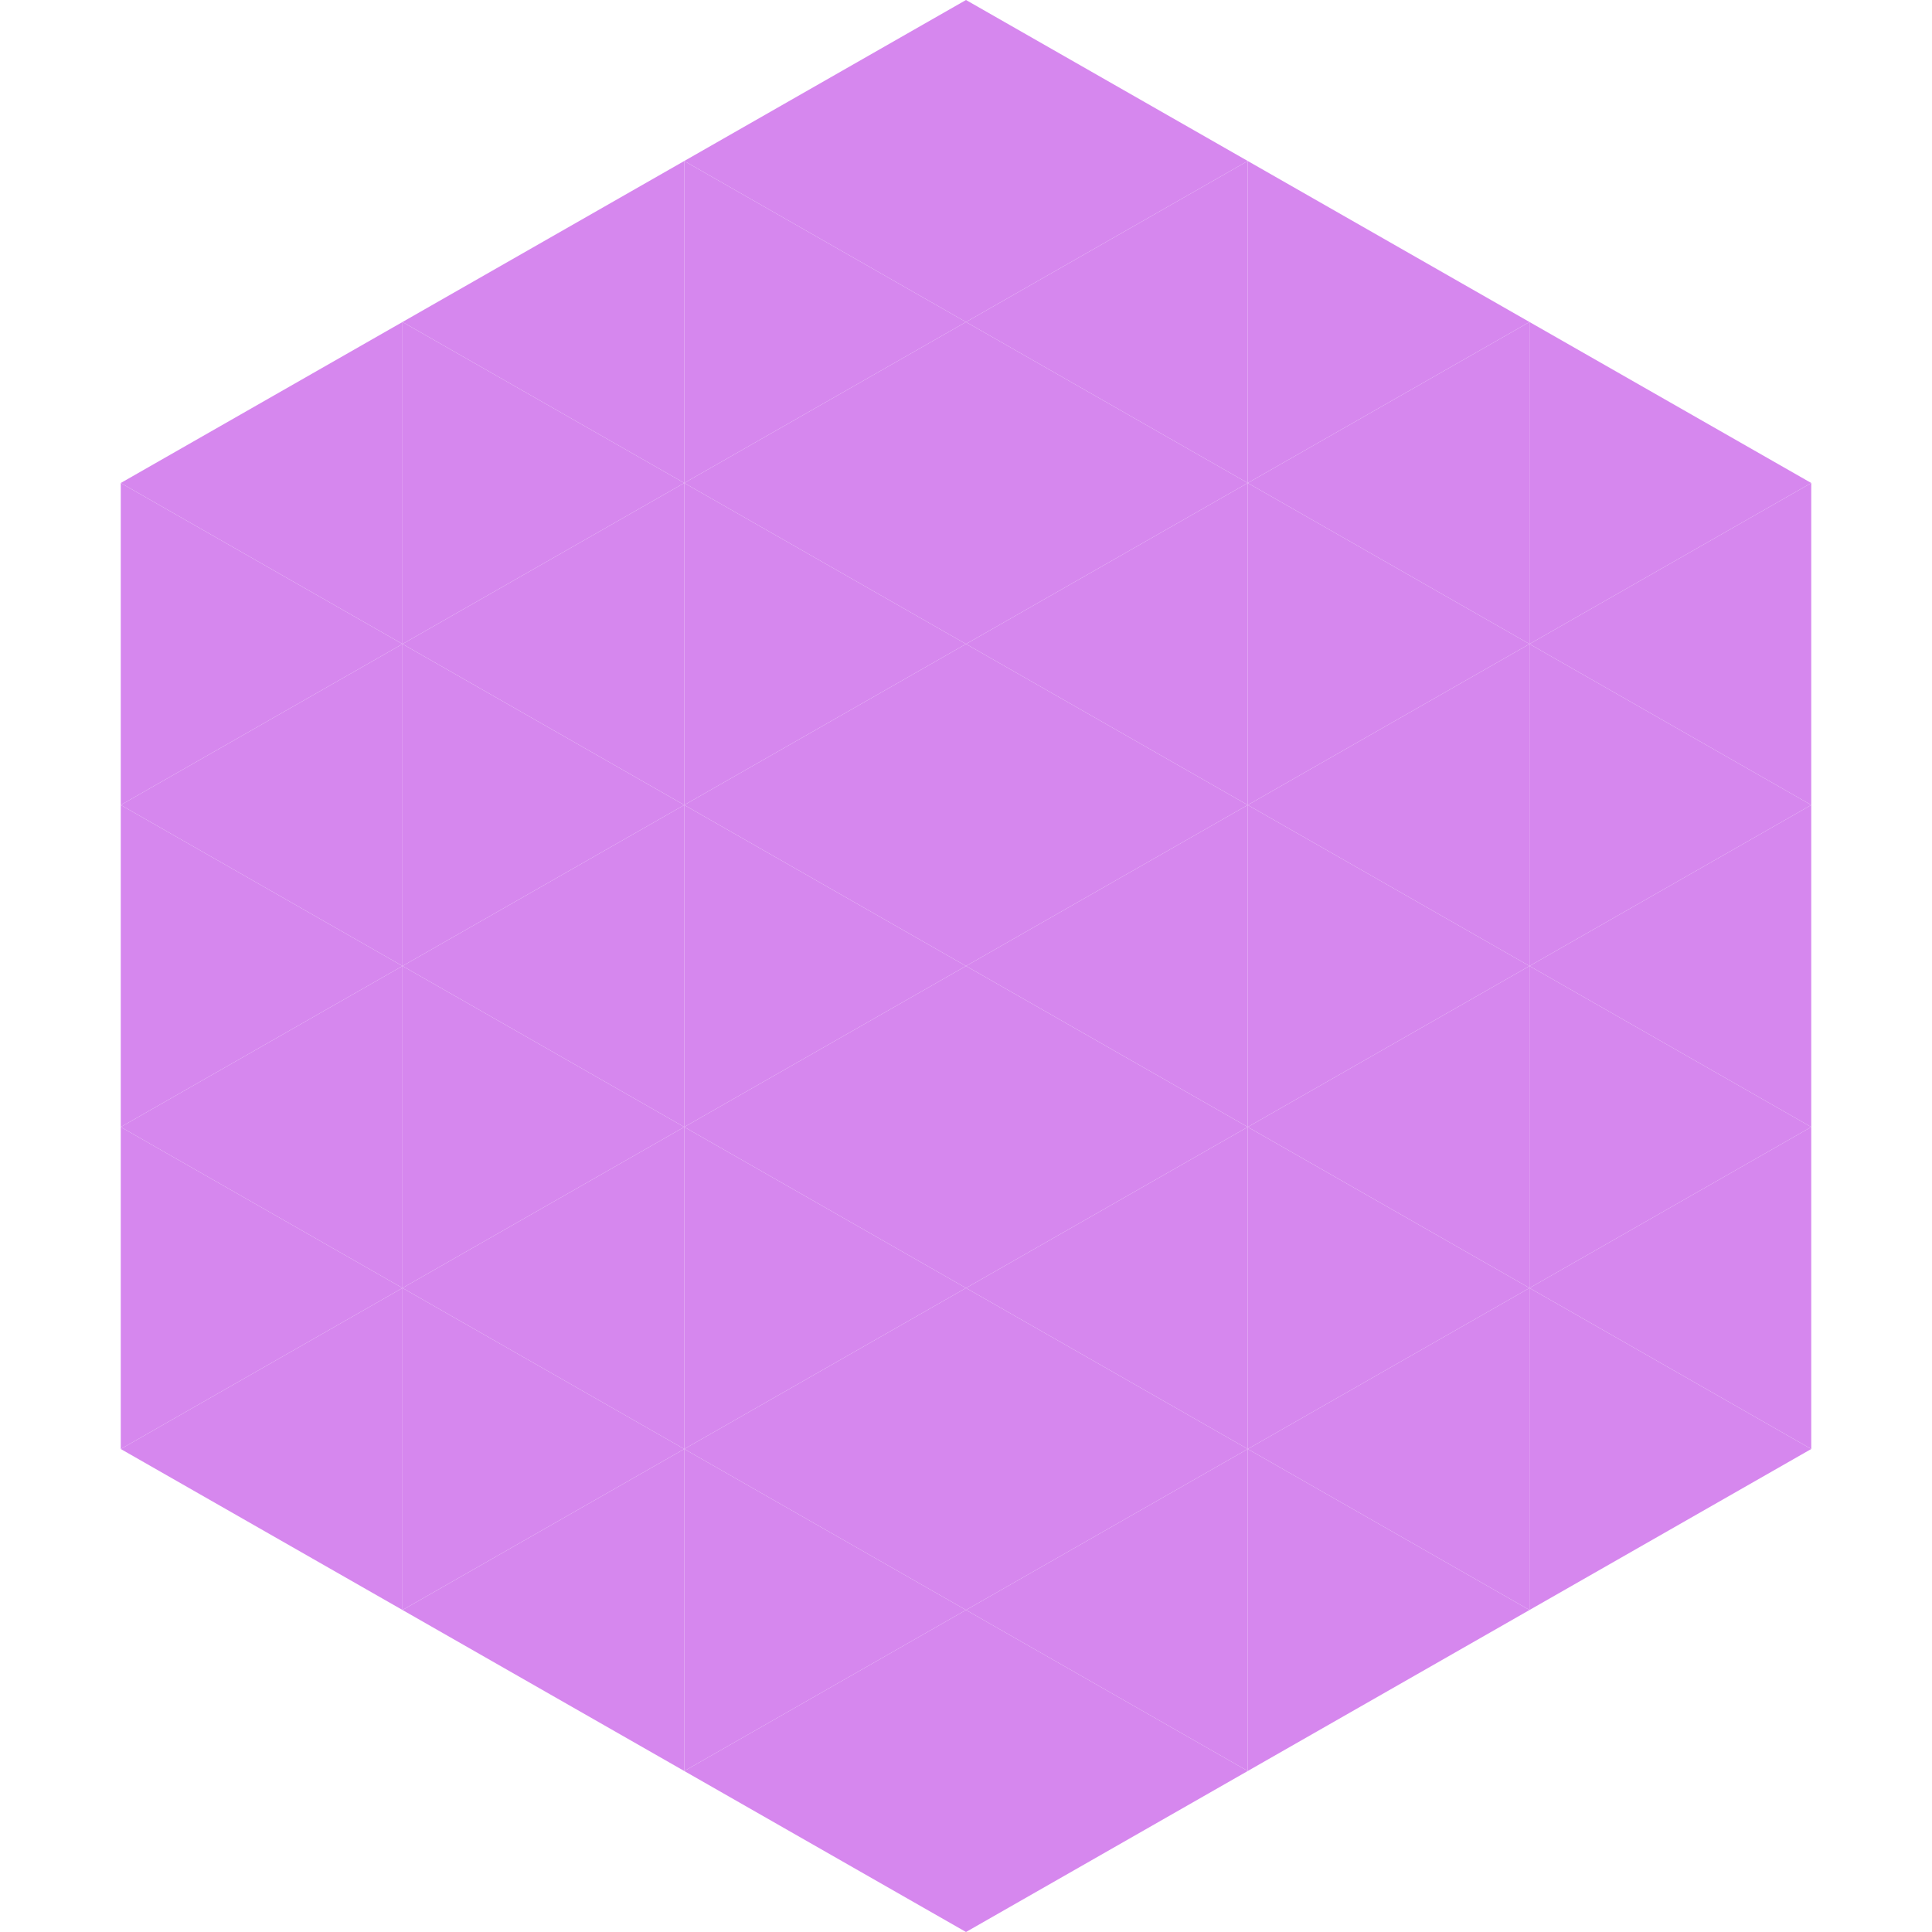 <?xml version="1.0"?>
<!-- Generated by SVGo -->
<svg width="240" height="240"
     xmlns="http://www.w3.org/2000/svg"
     xmlns:xlink="http://www.w3.org/1999/xlink">
<polygon points="50,40 15,60 50,80" style="fill:rgb(214,135,238)" />
<polygon points="190,40 225,60 190,80" style="fill:rgb(214,135,238)" />
<polygon points="15,60 50,80 15,100" style="fill:rgb(214,135,238)" />
<polygon points="225,60 190,80 225,100" style="fill:rgb(214,135,238)" />
<polygon points="50,80 15,100 50,120" style="fill:rgb(214,135,238)" />
<polygon points="190,80 225,100 190,120" style="fill:rgb(214,135,238)" />
<polygon points="15,100 50,120 15,140" style="fill:rgb(214,135,238)" />
<polygon points="225,100 190,120 225,140" style="fill:rgb(214,135,238)" />
<polygon points="50,120 15,140 50,160" style="fill:rgb(214,135,238)" />
<polygon points="190,120 225,140 190,160" style="fill:rgb(214,135,238)" />
<polygon points="15,140 50,160 15,180" style="fill:rgb(214,135,238)" />
<polygon points="225,140 190,160 225,180" style="fill:rgb(214,135,238)" />
<polygon points="50,160 15,180 50,200" style="fill:rgb(214,135,238)" />
<polygon points="190,160 225,180 190,200" style="fill:rgb(214,135,238)" />
<polygon points="15,180 50,200 15,220" style="fill:rgb(255,255,255); fill-opacity:0" />
<polygon points="225,180 190,200 225,220" style="fill:rgb(255,255,255); fill-opacity:0" />
<polygon points="50,0 85,20 50,40" style="fill:rgb(255,255,255); fill-opacity:0" />
<polygon points="190,0 155,20 190,40" style="fill:rgb(255,255,255); fill-opacity:0" />
<polygon points="85,20 50,40 85,60" style="fill:rgb(214,135,238)" />
<polygon points="155,20 190,40 155,60" style="fill:rgb(214,135,238)" />
<polygon points="50,40 85,60 50,80" style="fill:rgb(214,135,238)" />
<polygon points="190,40 155,60 190,80" style="fill:rgb(214,135,238)" />
<polygon points="85,60 50,80 85,100" style="fill:rgb(214,135,238)" />
<polygon points="155,60 190,80 155,100" style="fill:rgb(214,135,238)" />
<polygon points="50,80 85,100 50,120" style="fill:rgb(214,135,238)" />
<polygon points="190,80 155,100 190,120" style="fill:rgb(214,135,238)" />
<polygon points="85,100 50,120 85,140" style="fill:rgb(214,135,238)" />
<polygon points="155,100 190,120 155,140" style="fill:rgb(214,135,238)" />
<polygon points="50,120 85,140 50,160" style="fill:rgb(214,135,238)" />
<polygon points="190,120 155,140 190,160" style="fill:rgb(214,135,238)" />
<polygon points="85,140 50,160 85,180" style="fill:rgb(214,135,238)" />
<polygon points="155,140 190,160 155,180" style="fill:rgb(214,135,238)" />
<polygon points="50,160 85,180 50,200" style="fill:rgb(214,135,238)" />
<polygon points="190,160 155,180 190,200" style="fill:rgb(214,135,238)" />
<polygon points="85,180 50,200 85,220" style="fill:rgb(214,135,238)" />
<polygon points="155,180 190,200 155,220" style="fill:rgb(214,135,238)" />
<polygon points="120,0 85,20 120,40" style="fill:rgb(214,135,238)" />
<polygon points="120,0 155,20 120,40" style="fill:rgb(214,135,238)" />
<polygon points="85,20 120,40 85,60" style="fill:rgb(214,135,238)" />
<polygon points="155,20 120,40 155,60" style="fill:rgb(214,135,238)" />
<polygon points="120,40 85,60 120,80" style="fill:rgb(214,135,238)" />
<polygon points="120,40 155,60 120,80" style="fill:rgb(214,135,238)" />
<polygon points="85,60 120,80 85,100" style="fill:rgb(214,135,238)" />
<polygon points="155,60 120,80 155,100" style="fill:rgb(214,135,238)" />
<polygon points="120,80 85,100 120,120" style="fill:rgb(214,135,238)" />
<polygon points="120,80 155,100 120,120" style="fill:rgb(214,135,238)" />
<polygon points="85,100 120,120 85,140" style="fill:rgb(214,135,238)" />
<polygon points="155,100 120,120 155,140" style="fill:rgb(214,135,238)" />
<polygon points="120,120 85,140 120,160" style="fill:rgb(214,135,238)" />
<polygon points="120,120 155,140 120,160" style="fill:rgb(214,135,238)" />
<polygon points="85,140 120,160 85,180" style="fill:rgb(214,135,238)" />
<polygon points="155,140 120,160 155,180" style="fill:rgb(214,135,238)" />
<polygon points="120,160 85,180 120,200" style="fill:rgb(214,135,238)" />
<polygon points="120,160 155,180 120,200" style="fill:rgb(214,135,238)" />
<polygon points="85,180 120,200 85,220" style="fill:rgb(214,135,238)" />
<polygon points="155,180 120,200 155,220" style="fill:rgb(214,135,238)" />
<polygon points="120,200 85,220 120,240" style="fill:rgb(214,135,238)" />
<polygon points="120,200 155,220 120,240" style="fill:rgb(214,135,238)" />
<polygon points="85,220 120,240 85,260" style="fill:rgb(255,255,255); fill-opacity:0" />
<polygon points="155,220 120,240 155,260" style="fill:rgb(255,255,255); fill-opacity:0" />
</svg>
